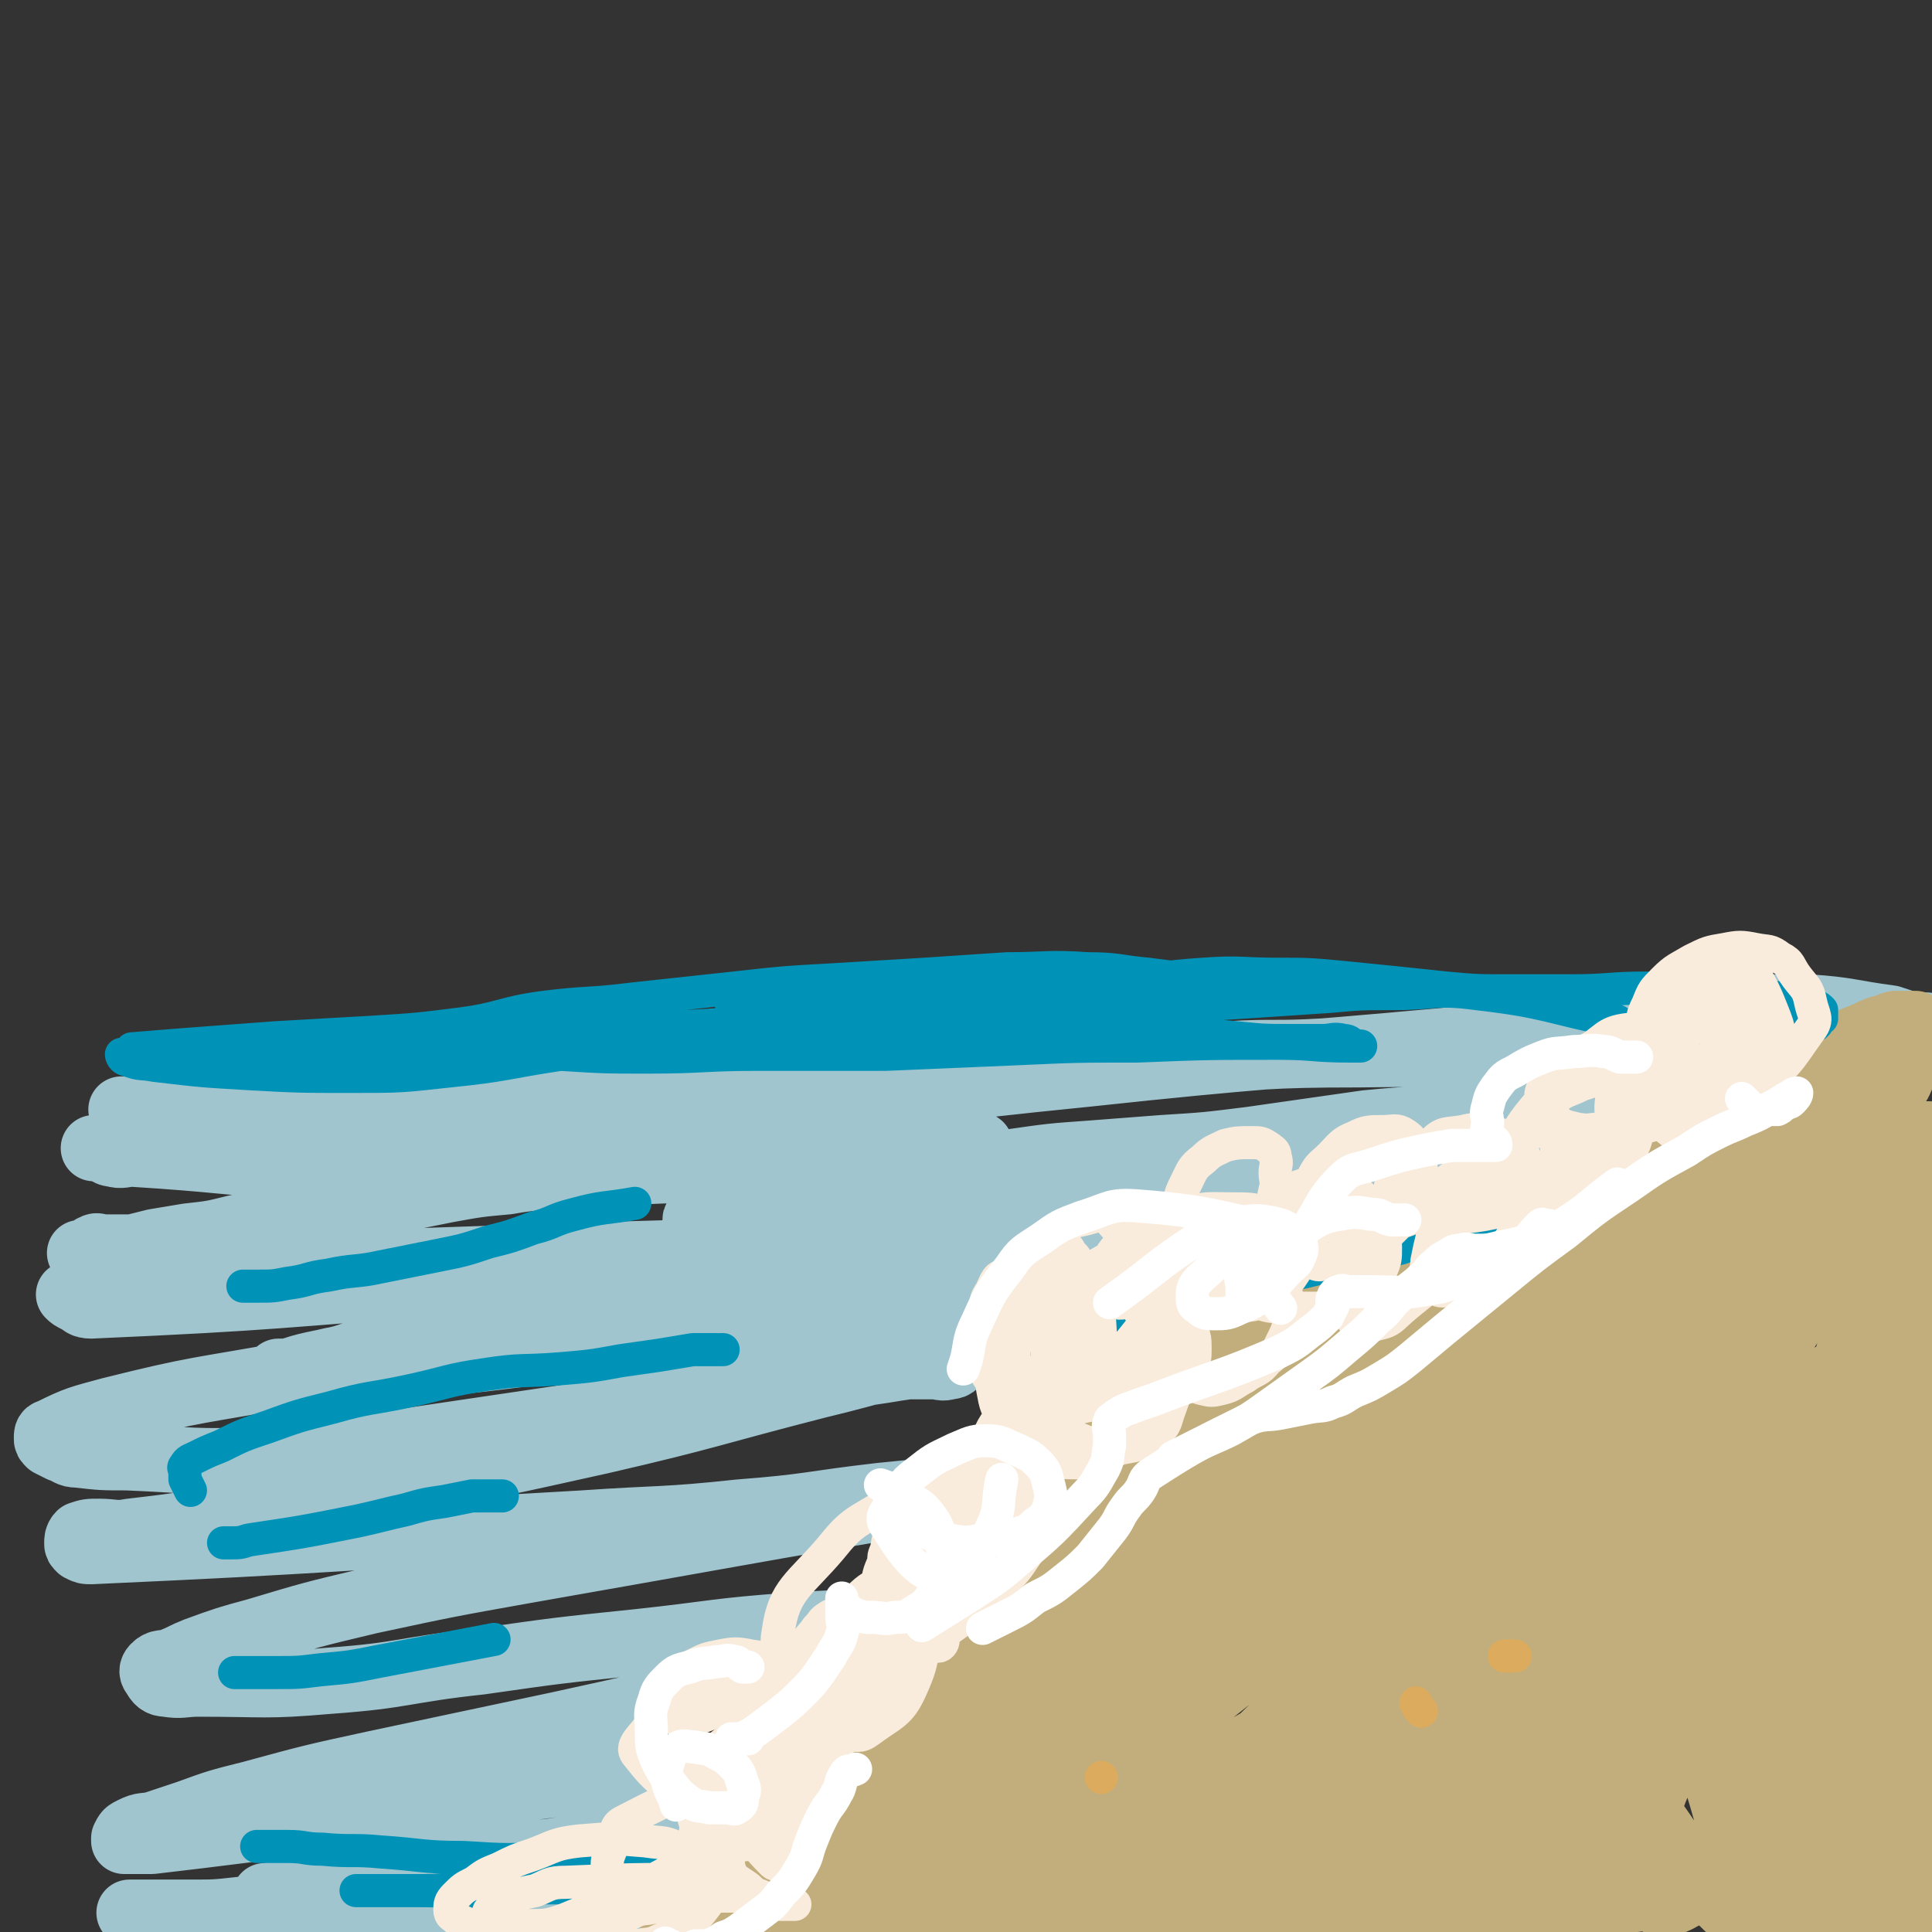 <svg viewBox='0 0 700 700' version='1.1' xmlns='http://www.w3.org/2000/svg' xmlns:xlink='http://www.w3.org/1999/xlink'><rect x="0" y="0" width="700" height="700" fill="#333333" stroke="none"/><g fill='none' stroke='rgb(160,197,207)' stroke-width='24' stroke-linecap='round' stroke-linejoin='round'><path d='M29,454c0,0 0,0 0,0 1,0 1,0 1,0 1,0 1,0 2,0 1,-1 1,-2 2,-2 1,-1 2,0 3,0 3,0 3,0 5,0 3,0 3,0 6,0 4,-1 4,-1 8,-2 6,-1 6,-1 12,-2 9,-1 9,-1 17,-3 10,-2 9,-2 19,-4 10,-2 10,-1 20,-3 9,-1 9,-1 18,-3 10,-2 10,-2 20,-4 11,-2 11,-2 22,-3 11,-2 12,-1 23,-3 14,-2 14,-3 28,-5 14,-2 14,-2 29,-3 11,-1 11,-1 22,-2 12,-1 12,-1 24,-1 7,0 8,0 15,0 7,0 6,1 13,1 4,0 5,0 9,0 3,0 3,0 5,0 2,0 2,0 3,0 0,0 0,0 0,0 -3,0 -3,0 -6,0 -20,2 -19,3 -39,5 -22,2 -22,2 -44,3 -24,1 -24,1 -49,2 -22,0 -22,0 -45,0 -16,0 -17,1 -33,0 -14,0 -14,-1 -27,-2 -32,-2 -32,-3 -64,-5 -3,0 -4,1 -7,0 -2,0 -2,-1 -4,-2 -1,0 -3,0 -3,0 1,0 3,0 5,0 5,0 5,0 10,0 15,-1 14,-1 29,-2 12,-1 12,0 24,-1 13,-1 13,-2 26,-3 16,-1 16,-1 32,-2 16,-1 16,-1 31,-3 18,-2 18,-2 36,-5 18,-3 18,-3 36,-6 13,-2 13,-2 26,-3 13,-1 13,-1 27,-2 35,-1 35,-1 71,-2 5,0 5,0 10,0 4,0 4,0 7,0 2,0 5,0 4,0 -3,0 -6,0 -12,0 -34,0 -34,0 -68,-1 -30,-1 -30,-3 -59,-2 -69,1 -69,2 -137,6 -16,1 -16,3 -32,5 -11,2 -11,1 -22,3 -6,1 -6,1 -12,2 -5,1 -5,1 -10,2 -3,0 -3,0 -6,0 -2,0 -2,0 -4,0 -1,0 -2,0 -2,0 0,0 1,1 2,1 5,1 5,2 10,2 17,1 17,1 34,1 21,1 21,2 42,1 24,-1 24,-2 48,-4 28,-2 28,-2 56,-4 28,-2 28,-3 56,-5 29,-2 30,-2 59,-4 26,-2 25,-3 51,-5 21,-2 21,-2 43,-3 17,-1 17,0 34,-1 16,-1 16,-1 32,-2 14,-1 15,0 29,-1 12,0 11,-1 23,-1 14,0 14,-1 28,0 12,0 11,1 23,2 9,1 9,1 18,1 5,0 5,-1 10,0 3,0 3,1 6,2 2,0 6,0 4,0 -76,0 -80,-1 -160,0 -34,0 -34,1 -67,3 -28,2 -28,3 -56,6 -27,3 -27,2 -54,5 -20,2 -20,2 -40,5 -19,3 -18,4 -37,7 -13,2 -13,2 -27,4 -11,1 -11,1 -22,2 -6,1 -6,1 -12,2 -3,0 -3,0 -7,0 -2,0 -2,0 -5,0 0,0 0,0 0,0 2,0 2,0 4,0 7,-1 7,-1 14,-2 20,-3 20,-3 41,-5 25,-3 26,-3 51,-6 60,-7 59,-8 119,-14 65,-7 66,-6 131,-12 31,-3 31,-4 62,-7 11,-1 11,-1 22,-2 9,-1 9,-1 18,-2 7,-1 7,-1 15,-1 6,0 7,-1 13,0 15,1 15,2 30,4 3,1 3,1 6,2 2,1 2,1 5,1 1,0 2,-1 3,0 1,0 1,1 2,2 0,0 0,0 0,0 -6,1 -6,0 -12,1 -28,5 -27,6 -55,11 -27,5 -27,5 -54,10 -22,4 -22,4 -44,7 -20,3 -21,2 -41,4 -21,3 -21,3 -42,6 -16,2 -16,2 -32,3 -13,1 -13,1 -26,2 -14,1 -14,1 -28,3 -12,1 -12,1 -24,3 -8,1 -8,1 -16,3 -6,1 -6,2 -12,3 -4,1 -4,1 -8,2 -2,0 -3,-1 -4,0 -1,1 -1,3 0,3 5,2 6,2 12,2 24,1 24,2 48,1 28,-2 28,-4 56,-7 29,-3 29,-3 58,-6 24,-3 24,-3 49,-5 19,-2 19,-1 39,-2 16,0 16,0 32,0 23,0 22,-1 45,-1 1,0 2,0 3,0 1,0 1,0 1,0 0,0 0,0 0,0 -21,1 -21,0 -42,2 -41,4 -40,5 -81,9 -33,3 -33,3 -67,4 -92,3 -93,2 -185,5 -5,0 -5,0 -10,1 -3,1 -3,1 -6,2 -2,1 -3,1 -3,2 0,2 0,3 2,4 4,3 5,2 10,4 17,6 17,8 34,11 25,4 25,4 50,4 29,1 30,0 59,-2 31,-2 31,-2 61,-5 25,-3 25,-4 50,-7 20,-2 20,-2 41,-4 18,-1 18,-1 36,-2 11,-1 11,-1 23,-1 5,0 5,0 10,0 0,0 0,0 0,0 -33,7 -33,7 -67,14 -41,8 -41,9 -82,15 -40,6 -40,6 -80,8 -35,2 -35,0 -70,1 -33,0 -33,1 -66,1 -27,0 -28,-1 -55,0 -19,0 -19,1 -38,2 -12,1 -12,0 -23,2 -8,1 -8,1 -15,3 -6,1 -6,2 -12,3 -4,1 -5,1 -9,2 -4,1 -3,1 -7,2 -1,0 -4,0 -3,0 2,0 5,0 9,0 17,-1 17,-1 34,-2 25,-2 25,-2 49,-5 24,-3 24,-3 47,-6 28,-4 28,-4 56,-8 29,-4 29,-5 58,-8 20,-2 21,-1 41,-3 10,-1 10,-1 20,-2 5,-1 5,-1 10,-2 3,0 5,0 5,-1 0,-1 -2,-3 -4,-3 -20,-3 -20,-4 -41,-4 -117,0 -117,0 -234,4 -30,1 -29,4 -59,7 -20,2 -20,2 -41,4 -4,0 -5,0 -9,0 -4,0 -4,1 -8,1 -3,0 -3,0 -6,0 -1,0 -1,0 -2,0 0,0 -1,0 -1,0 1,1 1,1 3,2 2,1 2,2 5,2 68,-3 68,-4 136,-9 21,-1 21,-1 41,-3 19,-2 19,-2 38,-4 15,-2 15,-2 31,-3 13,-1 13,-1 27,-2 7,0 7,0 14,0 5,0 5,0 10,0 3,0 3,0 6,0 2,0 4,0 3,0 -2,0 -4,-1 -8,0 -39,8 -39,10 -78,18 -37,8 -38,7 -75,14 -37,7 -37,7 -73,14 -33,6 -33,5 -65,13 -11,3 -12,3 -22,8 -1,0 -1,1 -1,2 0,1 0,1 1,2 2,1 2,1 4,2 3,1 3,2 6,2 9,1 9,1 18,1 24,1 24,2 48,1 28,-2 28,-3 55,-7 27,-4 27,-4 54,-8 24,-4 24,-3 48,-7 18,-3 17,-3 35,-6 15,-2 15,-2 30,-4 7,-1 6,-1 13,-2 4,0 5,0 9,0 3,0 3,1 6,0 2,0 2,-1 3,-2 1,-1 1,-3 0,-3 -24,4 -26,6 -51,12 -39,10 -39,11 -78,20 -36,8 -36,8 -72,15 -32,7 -32,7 -65,13 -17,3 -17,3 -34,5 -5,1 -6,0 -11,0 -4,0 -4,0 -7,1 -1,1 -1,2 -1,3 0,1 0,1 1,2 2,1 2,1 4,1 89,-4 89,-5 178,-10 29,-2 29,-1 57,-4 26,-2 25,-3 51,-6 20,-2 20,-2 41,-4 18,-2 18,-2 37,-3 8,-1 8,-1 17,-1 5,0 5,0 10,0 3,0 3,1 6,0 2,0 4,-2 3,-2 -4,-1 -7,-2 -14,-1 -115,17 -115,18 -229,38 -28,5 -28,5 -56,11 -21,5 -21,5 -41,11 -11,3 -11,3 -22,7 -5,2 -4,2 -9,4 -3,1 -4,0 -6,2 -1,1 -1,2 0,3 1,2 2,3 4,3 6,1 6,0 12,0 24,0 24,1 47,-1 28,-2 27,-4 55,-7 28,-4 28,-4 57,-7 28,-3 28,-4 56,-6 16,-1 16,-1 32,-1 14,0 21,0 28,1 2,1 -4,2 -9,3 -36,9 -36,9 -73,18 -31,8 -31,8 -63,15 -33,7 -33,7 -66,14 -23,5 -23,5 -45,11 -12,3 -12,3 -23,7 -6,2 -6,2 -12,4 -4,1 -4,0 -8,2 -2,1 -2,1 -3,3 0,0 0,1 0,1 0,0 1,0 1,0 5,0 5,0 9,0 17,-2 17,-2 33,-4 25,-3 25,-3 50,-7 26,-4 25,-5 51,-8 22,-3 22,-3 44,-4 19,-1 20,0 39,-1 14,0 14,-1 27,-1 8,0 8,1 16,1 5,0 5,0 10,0 3,0 3,0 5,0 2,0 3,0 3,0 0,0 -2,0 -3,0 -22,4 -22,4 -43,9 -31,7 -30,8 -61,14 -29,6 -30,5 -59,10 -20,3 -20,4 -40,7 -15,2 -16,2 -31,4 0,0 1,0 1,0 13,-2 12,-3 25,-5 23,-4 23,-4 46,-7 20,-3 20,-3 41,-5 25,-3 25,-3 51,-6 17,-2 18,-2 35,-4 9,-1 9,-2 18,-3 4,0 4,0 8,0 3,0 3,0 5,0 1,0 3,0 2,0 -3,0 -5,-1 -9,0 -27,3 -27,4 -53,8 -24,4 -24,4 -48,8 -24,4 -24,4 -48,7 -15,2 -16,2 -31,4 -6,1 -6,1 -12,2 -8,1 -10,1 -15,3 -1,1 1,2 2,3 3,2 3,1 7,2 12,2 12,3 24,3 21,1 22,1 43,-1 20,-2 20,-3 40,-7 14,-3 14,-3 28,-6 6,-1 12,-2 11,-3 -1,-1 -8,-2 -16,-2 -33,1 -34,2 -67,5 -30,3 -29,3 -59,6 -19,2 -19,2 -38,3 -9,1 -9,1 -18,1 -5,0 -5,0 -11,0 -3,0 -3,0 -7,0 -2,0 -5,0 -4,0 1,0 4,0 7,0 6,0 6,0 12,0 14,0 14,0 27,-1 13,0 13,0 26,-1 15,-1 15,-1 29,-2 12,-1 12,-1 24,-2 12,-1 13,0 25,-1 '/></g>
<g fill='none' stroke='rgb(194,174,124)' stroke-width='24' stroke-linecap='round' stroke-linejoin='round'><path d='M334,685c0,0 0,0 0,0 0,0 0,0 0,0 0,0 0,0 0,0 0,-2 0,-2 0,-4 2,-16 2,-16 5,-32 2,-8 1,-8 4,-16 2,-6 2,-6 6,-12 5,-7 5,-8 11,-14 14,-13 14,-14 30,-25 12,-8 12,-7 25,-14 3,-2 4,-1 7,-3 2,-1 3,-2 3,-2 -1,0 -3,1 -5,3 -10,7 -10,7 -19,15 -17,14 -17,14 -33,29 -11,10 -11,10 -21,21 -9,10 -9,10 -18,20 -5,6 -6,5 -11,11 -4,5 -3,5 -7,10 -2,3 -3,3 -5,6 -1,1 -1,1 -2,3 0,1 0,2 0,2 0,0 0,-2 0,-3 1,-4 2,-3 3,-7 2,-6 1,-6 4,-12 4,-9 4,-9 9,-18 4,-8 5,-7 10,-15 4,-6 3,-7 8,-12 25,-26 25,-26 52,-50 7,-6 9,-5 17,-10 6,-3 5,-4 11,-7 4,-2 4,-2 9,-4 3,-1 4,-1 7,-2 3,-1 2,-1 5,-2 2,0 2,0 4,0 2,0 3,0 3,0 0,0 -2,-1 -3,0 -4,1 -4,2 -8,4 -5,2 -5,2 -11,3 -5,2 -6,1 -11,3 -3,1 -3,1 -6,2 -2,0 -2,0 -4,0 -1,0 -2,1 -2,0 -1,-1 -1,-2 0,-3 3,-3 3,-3 7,-5 5,-4 5,-4 10,-7 12,-7 12,-6 24,-13 11,-6 11,-6 22,-12 9,-5 9,-5 19,-10 7,-4 7,-4 15,-7 6,-3 6,-3 13,-6 8,-3 8,-4 16,-6 29,-9 29,-8 58,-16 5,-1 5,-1 11,-2 4,0 4,1 8,0 6,-1 6,-1 11,-3 0,0 0,0 0,0 -1,0 -2,0 -3,0 -6,1 -6,0 -11,2 -16,4 -16,4 -32,10 -16,6 -16,6 -31,13 -12,5 -12,5 -23,10 -8,3 -8,3 -16,7 -6,3 -5,3 -11,6 -4,2 -4,2 -8,4 -1,1 -3,2 -3,1 0,-1 2,-2 4,-4 4,-4 4,-4 9,-7 6,-5 6,-5 13,-10 13,-10 13,-11 27,-20 15,-10 15,-9 30,-18 12,-7 11,-8 23,-14 11,-6 12,-5 23,-11 9,-4 8,-5 17,-9 6,-3 6,-3 13,-6 18,-8 18,-7 36,-15 2,-1 2,-1 4,-2 1,-1 1,-1 3,-1 1,0 1,0 2,0 1,0 1,0 1,0 1,-1 0,-1 1,-2 0,0 1,0 1,0 0,0 0,0 -1,0 0,0 0,0 -1,0 -1,0 -1,0 -3,0 -3,0 -4,-1 -7,0 -17,3 -17,3 -33,8 -25,8 -25,8 -49,18 -19,8 -19,9 -37,19 -15,9 -16,8 -30,19 -10,7 -9,9 -18,17 -11,9 -12,8 -22,18 -7,7 -6,7 -12,15 -4,5 -4,5 -8,11 -2,3 -2,3 -3,6 0,1 -1,2 0,2 3,-1 4,-2 8,-5 12,-8 11,-8 23,-16 19,-12 19,-12 39,-24 20,-12 19,-13 40,-23 15,-8 16,-6 32,-13 23,-9 23,-10 46,-19 1,-1 2,0 3,0 1,0 2,0 2,0 1,1 1,1 0,2 -1,1 -2,1 -3,2 -8,5 -8,5 -15,11 -104,77 -104,76 -207,155 -22,17 -21,19 -43,37 -16,14 -16,13 -32,27 -9,7 -8,8 -17,15 -4,4 -5,3 -9,7 -2,2 -2,2 -4,4 -1,1 -2,2 -2,2 1,0 2,-1 4,-2 7,-5 6,-5 13,-10 22,-17 22,-16 44,-33 24,-19 23,-20 48,-38 24,-18 25,-18 50,-35 18,-12 18,-12 36,-24 14,-9 14,-9 29,-18 11,-7 12,-6 23,-13 5,-3 5,-3 9,-7 3,-2 3,-2 5,-5 1,-2 1,-2 2,-4 0,0 0,0 0,0 -93,53 -98,47 -187,106 -34,22 -30,28 -59,56 -5,5 -5,5 -9,10 -2,3 -2,3 -4,7 -1,2 -2,3 -2,4 0,1 1,0 2,0 4,-2 4,-1 8,-4 15,-11 15,-11 29,-24 19,-17 19,-18 38,-36 20,-19 20,-19 39,-39 18,-18 18,-18 36,-36 13,-13 13,-14 27,-26 11,-10 12,-9 23,-18 5,-4 5,-5 10,-9 3,-3 3,-3 7,-6 2,-2 2,-2 5,-3 1,0 2,0 2,0 0,0 -1,0 -2,0 -4,2 -3,2 -7,4 -4,3 -5,2 -9,5 -3,1 -2,2 -5,3 -1,1 -1,0 -3,0 -1,0 -1,0 -2,0 -1,0 -1,0 -2,1 -1,2 0,3 -2,4 -8,5 -9,4 -18,8 -15,7 -16,6 -31,13 -13,6 -13,6 -25,13 -11,6 -11,6 -22,12 -7,4 -8,4 -15,8 -6,3 -6,3 -12,7 -4,3 -4,4 -8,7 -3,3 -4,2 -7,6 -2,3 -1,3 -2,7 0,3 0,3 0,6 1,3 1,3 2,6 1,3 2,2 3,5 1,2 1,2 1,4 0,1 0,2 0,3 0,1 1,2 0,2 -1,1 -2,0 -4,0 -4,-1 -4,-2 -8,-3 -6,-1 -6,-1 -12,-2 -6,-1 -5,-1 -11,-2 -5,0 -6,-1 -11,0 -5,0 -5,0 -9,2 -4,2 -6,1 -7,5 -10,26 -9,27 -15,54 -1,5 -1,6 0,11 1,5 2,5 3,10 1,3 1,4 2,7 1,2 1,2 2,4 1,1 1,2 3,2 2,1 2,1 4,0 4,-2 4,-2 8,-5 8,-6 8,-6 15,-12 10,-8 10,-9 20,-17 5,-5 6,-4 11,-9 4,-3 4,-3 7,-7 2,-2 2,-2 4,-5 1,-2 1,-3 2,-5 1,-2 1,-1 2,-3 0,-1 1,-1 0,-2 -1,-2 -2,-2 -4,-3 -5,-2 -5,-3 -11,-3 -12,-1 -12,-1 -24,0 -10,1 -10,1 -20,4 -11,3 -11,3 -22,8 -8,3 -8,3 -15,8 -6,4 -6,5 -12,10 -8,6 -8,6 -15,13 -5,5 -5,5 -10,11 -4,5 -4,5 -7,10 -3,4 -5,4 -5,8 1,6 1,11 7,13 10,3 13,-1 25,-4 10,-3 10,-5 20,-9 13,-6 14,-5 27,-12 9,-4 9,-5 17,-10 5,-3 5,-3 10,-7 4,-3 5,-3 8,-6 2,-2 2,-2 3,-5 1,-1 1,-1 1,-3 0,-1 0,-1 0,-2 -1,-2 -1,-2 -3,-3 -3,-2 -3,-2 -7,-2 -11,-1 -11,-2 -22,-1 -13,1 -13,1 -26,4 -9,2 -9,3 -17,7 -10,5 -11,5 -20,12 -6,4 -6,5 -11,10 -4,5 -4,5 -7,10 -3,6 -3,6 -4,13 -1,6 -1,6 0,12 1,5 1,5 3,10 2,4 2,5 5,7 4,2 5,2 9,2 6,0 6,0 11,-3 9,-4 8,-5 16,-11 14,-11 15,-11 28,-23 8,-7 8,-7 14,-15 9,-13 10,-14 16,-27 1,-2 0,-3 -2,-3 -5,-1 -6,-1 -11,0 -10,2 -10,1 -19,5 -13,5 -12,6 -24,13 -7,4 -7,5 -14,10 -5,4 -4,4 -9,8 -3,3 -3,2 -6,5 -1,1 -1,1 -2,3 0,1 -1,2 0,2 1,1 2,1 4,0 5,-2 5,-3 10,-6 15,-10 14,-11 29,-20 18,-11 18,-10 36,-20 12,-7 12,-7 25,-13 4,-2 4,-2 8,-4 3,-2 3,-2 5,-4 1,-1 1,-1 2,-2 0,0 0,0 0,0 -1,0 -1,0 -2,0 -6,1 -6,1 -12,3 -20,7 -21,7 -40,16 -14,7 -14,8 -27,17 -8,6 -8,7 -16,13 -5,4 -5,4 -10,8 -3,2 -3,2 -5,5 -1,1 0,1 0,2 0,0 0,0 0,0 41,-34 40,-35 81,-68 18,-15 19,-14 38,-28 12,-9 12,-9 23,-18 8,-7 8,-7 16,-14 9,-7 9,-7 18,-14 6,-4 5,-5 11,-9 5,-4 5,-3 10,-7 4,-3 4,-3 8,-6 3,-2 3,-1 6,-3 1,-1 1,-1 2,-2 0,0 1,0 1,0 0,0 0,0 0,0 -1,0 -1,0 -2,0 -3,1 -3,1 -5,3 -30,21 -30,21 -59,43 -22,17 -22,17 -44,34 -5,4 -6,4 -11,8 -4,3 -4,3 -8,6 -3,2 -3,1 -6,3 -1,1 -2,2 -2,2 -1,-1 -1,-2 0,-4 2,-4 3,-4 6,-8 8,-9 8,-9 16,-17 12,-11 11,-13 25,-22 49,-30 50,-29 102,-56 6,-3 7,-2 14,-4 7,-2 6,-3 13,-5 5,-2 5,-1 11,-2 3,0 4,0 7,0 2,0 2,0 4,0 1,0 2,0 2,0 1,1 0,1 0,2 0,2 1,2 0,3 -2,4 -3,4 -6,7 -9,9 -9,9 -19,17 -20,18 -20,18 -40,35 -19,17 -19,17 -39,33 -19,15 -18,16 -38,30 -16,12 -17,11 -34,22 -15,9 -15,9 -30,18 -7,4 -7,4 -14,8 -5,3 -5,3 -10,6 -3,2 -3,2 -6,4 -1,1 -1,1 -2,2 0,0 -1,0 -1,0 0,0 1,0 1,0 6,0 6,0 12,0 18,-1 18,-1 36,-2 23,-1 23,-1 45,-3 21,-2 21,-2 42,-4 19,-2 19,-2 39,-3 35,-2 35,-2 71,-3 5,0 7,0 10,0 1,0 -1,0 -2,0 -5,0 -6,-1 -11,0 -25,3 -24,4 -49,7 -25,4 -25,4 -51,7 -28,3 -29,2 -57,4 -23,2 -23,3 -46,5 -19,2 -19,1 -39,2 -10,0 -10,0 -21,0 -5,0 -5,0 -10,0 -2,0 -3,1 -5,0 -1,0 -1,-1 0,-2 1,-1 1,-1 3,-2 6,-2 6,-2 12,-3 27,-7 27,-6 54,-13 26,-6 25,-7 51,-13 24,-6 24,-7 48,-12 20,-5 20,-4 40,-8 20,-4 20,-4 39,-9 13,-4 13,-5 26,-9 8,-3 9,-2 17,-5 5,-2 5,-2 9,-4 5,-2 12,-5 9,-5 -7,-1 -14,-1 -28,2 -32,7 -32,8 -64,19 -24,8 -24,9 -47,19 -20,8 -19,8 -39,16 -11,5 -11,4 -22,9 -6,2 -5,3 -11,5 -4,1 -4,1 -8,2 -2,0 -2,0 -4,0 -1,0 -2,1 -2,0 -1,-1 -1,-2 0,-3 2,-5 3,-5 6,-10 7,-10 7,-10 15,-19 13,-16 13,-16 27,-32 13,-15 12,-15 26,-29 12,-12 13,-11 26,-22 10,-8 9,-9 19,-17 11,-9 11,-9 22,-17 9,-6 9,-6 18,-12 8,-5 8,-5 16,-11 6,-4 6,-4 12,-9 5,-4 5,-4 10,-8 3,-3 3,-3 6,-6 2,-2 3,-1 4,-3 1,-1 0,-1 0,-3 0,-1 1,-2 0,-2 -1,-1 -2,1 -3,0 -3,-1 -2,-3 -5,-3 -40,-5 -41,-5 -81,-7 -8,0 -8,0 -15,2 -6,1 -7,0 -12,4 -26,25 -30,38 -50,55 -4,3 -5,-12 2,-15 59,-27 65,-22 130,-45 0,0 0,0 0,0 -1,0 -1,0 -2,0 -5,1 -5,1 -10,2 -14,3 -14,1 -28,5 -12,3 -12,4 -24,9 -13,6 -14,6 -26,14 -8,5 -8,6 -15,13 -14,16 -17,15 -27,33 -5,10 -3,11 -4,23 -1,5 -1,5 0,10 0,4 1,4 2,8 1,3 0,4 1,7 1,2 1,2 2,4 0,1 0,2 0,3 0,1 0,2 0,2 0,0 0,-1 0,-2 -1,-4 -1,-3 -2,-7 -2,-6 -2,-6 -3,-13 -1,-8 -1,-8 -2,-17 -1,-9 -1,-9 -2,-18 0,-4 0,-5 0,-9 1,-5 0,-5 2,-9 2,-5 3,-5 7,-8 5,-5 6,-4 12,-8 13,-7 13,-7 26,-14 17,-9 17,-8 34,-17 '/><path d='M572,523c0,0 0,0 0,0 -36,-3 -36,-5 -73,-7 -16,-1 -17,-4 -33,1 -34,10 -42,7 -67,29 -13,12 -6,19 -9,38 -1,6 -1,6 0,12 0,5 1,4 2,9 1,3 1,3 1,6 0,2 0,2 0,4 0,0 0,0 0,0 0,-2 0,-2 0,-5 0,-7 -1,-8 0,-15 1,-13 1,-13 4,-26 3,-12 3,-12 8,-23 4,-8 4,-8 10,-14 8,-9 8,-9 17,-16 11,-9 11,-8 23,-16 9,-6 9,-6 19,-12 9,-5 9,-5 18,-10 5,-3 5,-2 10,-5 3,-2 3,-3 6,-4 2,-1 4,1 4,0 0,-1 -1,-3 -3,-3 -37,2 -39,1 -76,8 -14,3 -14,4 -26,11 -9,4 -9,5 -16,11 -6,5 -6,5 -10,11 -5,7 -5,8 -8,16 -3,8 -2,8 -3,17 0,6 0,6 1,12 1,6 2,6 4,12 2,5 3,4 5,9 2,3 1,4 3,7 1,2 1,2 2,4 0,1 0,3 0,3 0,-1 0,-2 0,-5 0,-5 1,-5 0,-10 -1,-8 -2,-7 -3,-15 -1,-6 -3,-7 0,-12 20,-27 21,-29 47,-51 9,-8 11,-5 23,-10 7,-3 7,-3 14,-5 4,-2 4,-2 9,-3 3,-1 3,0 6,0 2,0 2,0 3,0 0,0 0,0 0,0 -35,11 -36,9 -70,22 -11,4 -12,4 -19,13 -15,20 -16,22 -24,44 -2,6 1,6 3,12 2,5 3,5 6,10 3,4 3,4 6,7 2,3 2,3 5,5 2,1 2,1 4,0 3,-1 3,-1 5,-3 3,-3 2,-4 4,-8 2,-5 2,-5 4,-11 2,-6 2,-7 4,-13 2,-5 2,-4 4,-9 2,-3 1,-4 3,-7 2,-3 2,-3 5,-5 7,-3 7,-3 15,-5 15,-4 15,-4 30,-6 13,-2 13,-1 26,-3 8,-1 7,-1 15,-2 5,0 6,0 11,0 4,0 4,0 7,0 2,0 2,0 4,0 2,0 2,0 3,0 0,0 0,0 0,0 0,-1 0,-1 0,-2 -1,-3 -1,-3 -2,-5 -7,-14 -9,-13 -15,-27 -3,-8 -3,-9 -3,-17 0,-4 0,-4 2,-7 3,-4 4,-4 8,-7 7,-5 7,-5 14,-9 14,-7 14,-6 28,-12 11,-5 11,-5 22,-9 8,-3 8,-3 16,-5 6,-2 7,-2 13,-4 6,-2 6,-2 12,-4 6,-2 6,-2 12,-3 4,-1 4,-1 9,-2 3,0 3,0 6,0 3,0 3,0 5,0 2,0 2,0 4,0 1,0 1,0 2,0 1,0 1,0 2,0 2,0 2,0 3,0 0,0 0,0 -1,0 -1,0 -1,0 -3,0 -5,0 -5,-1 -10,0 -22,4 -23,1 -43,9 -27,10 -27,10 -51,26 -11,7 -11,9 -19,20 -4,6 -4,8 -6,13 0,1 1,-1 2,-2 4,-4 4,-4 8,-7 9,-7 9,-6 18,-13 24,-17 23,-18 47,-35 8,-6 8,-5 16,-11 8,-5 7,-6 15,-11 5,-4 5,-4 11,-8 4,-3 4,-3 9,-6 5,-2 5,-2 10,-4 4,-2 4,-2 8,-3 2,-1 2,-1 4,-1 1,0 2,0 3,0 1,0 1,0 2,0 1,0 1,0 1,0 0,1 0,1 0,2 0,1 -1,1 -1,2 0,1 2,0 2,1 0,2 -1,2 -2,4 -1,3 -1,3 -2,6 -3,5 -2,6 -6,10 -13,16 -14,15 -28,30 -17,19 -17,19 -34,38 -19,20 -19,20 -38,40 -31,32 -31,32 -62,63 -35,34 -36,34 -71,68 -10,10 -10,11 -20,21 -3,3 -3,3 -6,6 -1,2 -2,1 -3,3 -1,1 -1,3 0,3 1,0 2,-1 3,-2 6,-4 6,-4 11,-8 17,-15 18,-15 34,-31 21,-20 20,-21 40,-41 52,-51 53,-51 104,-102 5,-5 5,-5 9,-11 3,-4 2,-4 5,-8 1,-2 2,-2 3,-4 1,-1 1,-2 0,-3 0,-1 -1,-1 -2,0 -3,2 -2,3 -5,5 -20,15 -21,14 -41,29 -25,19 -25,18 -49,38 -26,21 -25,22 -50,44 -23,20 -23,21 -47,40 -17,14 -17,13 -34,26 -12,9 -12,9 -24,17 -10,7 -10,7 -20,14 -14,10 -16,10 -28,19 -1,1 1,0 2,0 4,0 4,1 7,0 11,-3 11,-3 21,-8 20,-10 20,-11 40,-22 19,-10 19,-10 38,-20 21,-12 21,-12 42,-24 18,-10 18,-10 37,-20 13,-7 13,-8 26,-14 7,-3 7,-2 14,-5 5,-2 4,-2 9,-4 2,-1 2,-1 5,-2 1,0 3,0 3,0 -1,0 -3,-1 -5,0 -21,9 -21,9 -41,20 -27,14 -27,15 -53,30 -24,13 -24,13 -47,27 -16,10 -16,11 -32,22 -9,6 -9,6 -18,12 -4,3 -4,3 -8,6 -2,2 -2,1 -4,3 0,0 0,1 0,1 3,0 4,0 7,0 17,1 17,2 34,2 23,0 24,0 47,-1 20,-1 20,-2 40,-3 58,-3 58,-3 116,-5 4,0 5,0 9,0 3,0 3,0 6,0 2,0 2,0 4,0 1,0 1,0 2,0 0,0 0,0 0,0 -1,0 -1,0 -3,0 -5,0 -5,0 -10,0 -24,2 -23,3 -47,5 -61,4 -61,4 -123,7 -12,1 -13,1 -25,0 -3,0 -3,-1 -5,-2 -2,-1 -1,-1 -3,-2 0,0 0,0 0,0 6,-1 6,-1 12,-2 20,-3 21,-3 41,-6 20,-3 20,-3 40,-6 19,-2 19,-2 39,-4 18,-2 18,-2 36,-3 15,-1 15,0 30,0 7,0 7,0 14,0 6,0 6,0 12,0 6,0 6,-1 12,0 10,1 10,2 20,3 1,0 2,1 3,0 2,-2 2,-2 2,-5 2,-11 1,-11 2,-22 1,-16 1,-16 1,-32 0,-15 -1,-16 0,-31 1,-13 3,-13 4,-26 2,-13 2,-13 2,-27 1,-16 0,-16 0,-33 0,-13 0,-13 0,-27 0,-8 0,-9 0,-17 0,-8 0,-8 -1,-15 0,-6 0,-6 -1,-11 0,-4 -1,-4 -1,-8 0,-2 1,-2 0,-4 0,-1 -2,-1 -2,-2 0,0 1,0 1,0 1,1 1,1 1,2 1,4 2,4 2,9 1,18 1,18 1,36 -1,22 -1,22 -3,44 -2,25 -3,24 -5,49 -2,21 -3,21 -4,43 -1,15 0,15 0,30 0,13 -1,13 0,25 0,10 1,10 2,19 1,5 1,4 2,9 1,7 2,8 2,15 0,0 -1,0 -1,0 0,0 1,0 1,0 2,-11 2,-11 3,-22 2,-25 2,-25 3,-51 0,-24 -1,-24 -1,-48 0,-16 0,-16 0,-32 0,-13 -1,-13 -1,-25 0,-10 1,-10 1,-20 1,-13 -1,-13 1,-26 2,-15 3,-14 6,-29 2,-11 2,-11 3,-23 0,-3 0,-3 0,-6 0,-1 1,0 1,-1 0,-1 -1,-1 -1,-2 0,0 1,0 1,0 1,0 2,0 2,0 0,1 -1,1 -1,2 1,3 2,2 3,5 2,8 2,8 2,17 1,21 0,22 0,43 0,17 -1,17 -1,34 0,19 1,19 1,38 0,20 -1,20 -1,40 -1,44 -1,44 -1,89 0,4 0,4 0,8 0,3 -1,3 0,6 0,2 2,2 2,3 0,1 -2,1 -2,0 0,-13 2,-14 2,-28 1,-24 0,-25 0,-49 -1,-25 -1,-25 -2,-50 -1,-25 0,-25 -1,-50 -1,-23 -2,-23 -3,-46 -1,-10 0,-10 -1,-20 -1,-6 -2,-6 -3,-12 -1,-4 0,-4 -1,-8 -1,-2 -1,-3 -3,-4 -1,-1 -1,0 -2,0 -1,1 -1,1 -2,2 -1,2 0,3 -1,5 -4,17 -3,17 -8,33 -7,23 -6,24 -15,46 -9,22 -11,21 -21,42 -7,15 -6,16 -14,31 -6,12 -6,12 -14,23 -9,13 -9,14 -20,26 -8,10 -8,10 -18,18 -12,10 -12,11 -25,19 -12,7 -12,7 -25,11 -24,8 -24,8 -49,14 -2,1 -2,1 -4,0 -1,0 -1,-1 -1,-2 1,-4 2,-4 4,-7 11,-18 11,-17 22,-35 14,-22 13,-23 28,-45 14,-21 14,-20 29,-40 12,-15 12,-15 25,-30 13,-14 14,-14 27,-28 10,-10 10,-10 19,-20 8,-8 8,-9 16,-17 5,-6 6,-5 11,-11 4,-4 4,-4 8,-8 4,-3 5,-5 7,-7 1,0 0,2 -1,3 -3,4 -3,4 -7,8 -20,20 -20,20 -40,40 -21,21 -22,21 -42,42 -21,22 -20,23 -41,45 -16,17 -16,17 -33,33 -13,13 -13,13 -27,26 -11,10 -11,10 -22,20 -5,4 -4,5 -9,9 -2,3 -3,2 -5,5 -1,1 -3,4 -2,3 19,-12 22,-12 42,-28 19,-16 18,-17 36,-35 21,-22 21,-22 42,-44 19,-19 19,-19 38,-38 16,-15 16,-15 31,-31 8,-9 9,-8 16,-18 6,-8 6,-8 11,-17 4,-5 4,-5 7,-11 3,-4 3,-4 5,-8 3,-4 2,-4 5,-8 2,-3 2,-2 4,-5 1,-1 0,-2 1,-3 0,0 1,0 1,0 0,0 0,0 0,0 0,2 0,2 -1,3 -1,2 -1,2 -3,4 -8,10 -7,10 -16,20 -21,24 -22,23 -44,47 -21,22 -21,22 -42,45 -22,23 -21,24 -43,47 -16,18 -17,17 -33,35 -11,12 -11,13 -22,25 -6,6 -6,6 -12,11 -4,4 -4,3 -8,7 -3,2 -2,3 -5,5 0,1 -1,1 -1,1 2,0 3,1 6,0 10,-5 11,-5 20,-12 58,-42 57,-44 115,-86 17,-13 18,-11 35,-24 11,-8 12,-8 22,-18 7,-7 7,-7 13,-15 7,-9 6,-10 13,-19 4,-5 5,-5 8,-10 2,-3 1,-3 2,-7 1,-2 1,-2 1,-4 0,0 0,-1 0,-1 -1,0 -1,0 -2,0 -1,0 0,1 -1,1 -2,2 -2,2 -4,4 -71,71 -71,70 -141,142 -11,11 -10,11 -20,23 -5,6 -5,6 -10,12 -3,3 -3,3 -5,7 -1,2 -1,2 -2,4 0,1 -1,2 0,2 1,0 2,0 4,-1 9,-7 9,-8 17,-16 18,-18 18,-18 35,-36 18,-19 18,-19 36,-38 15,-15 16,-15 31,-30 16,-17 19,-15 32,-34 10,-14 8,-17 14,-32 0,-1 -1,-1 -2,0 -1,1 -1,2 -2,3 -6,6 -6,6 -12,12 -21,21 -21,21 -41,43 -16,18 -16,18 -31,38 -11,15 -11,16 -21,32 -5,8 -6,8 -10,16 -4,7 -3,7 -6,14 0,1 -1,2 0,3 0,1 1,0 2,0 5,-2 6,-1 10,-4 32,-21 32,-21 62,-45 12,-10 12,-11 23,-22 6,-6 6,-6 11,-12 4,-6 5,-6 8,-12 4,-8 4,-8 7,-16 1,-1 0,-1 0,-3 0,0 0,0 0,0 -2,0 -3,-1 -5,0 -27,16 -29,16 -54,35 -14,11 -13,12 -24,25 -19,23 -21,22 -35,47 -5,9 -7,22 -2,21 10,-2 16,-14 31,-28 16,-15 17,-15 32,-31 17,-17 17,-17 32,-36 12,-16 12,-16 22,-33 4,-6 3,-6 6,-13 2,-4 3,-4 4,-9 1,-2 0,-2 0,-4 0,0 1,0 1,0 0,0 -1,0 -1,0 -1,2 0,2 -1,4 -10,18 -11,17 -21,35 -15,25 -15,25 -29,51 -9,17 -11,17 -18,35 -5,12 -4,12 -5,25 -1,8 -2,12 2,17 3,4 7,3 12,0 6,-3 5,-6 9,-12 12,-20 12,-19 22,-40 8,-18 7,-19 14,-38 4,-13 5,-13 8,-26 3,-10 2,-10 4,-21 1,-4 1,-4 1,-8 0,-3 1,-8 0,-6 -7,19 -7,24 -15,48 -7,21 -9,20 -15,41 -4,14 -4,14 -6,28 -2,9 -1,9 -2,19 0,5 0,5 0,10 0,4 0,4 0,7 0,2 0,2 0,3 1,2 1,2 2,3 1,1 2,1 3,0 4,-3 4,-3 7,-8 9,-17 10,-17 17,-36 7,-18 7,-19 11,-38 4,-22 3,-22 6,-44 1,-10 1,-10 2,-20 0,-4 1,-4 0,-8 0,-3 -1,-3 -2,-6 0,-1 -1,-3 -1,-2 -1,2 0,4 -1,8 -3,20 -3,20 -7,39 -4,21 -5,20 -10,41 -4,19 -5,19 -8,38 -2,11 -2,11 -2,22 0,10 1,10 2,19 1,5 1,5 2,10 1,4 1,7 3,7 3,1 5,-1 7,-5 3,-5 2,-6 2,-13 1,-12 0,-12 0,-24 0,-5 1,-6 -1,-10 -3,-6 -3,-6 -8,-10 -4,-4 -5,-4 -10,-7 -4,-3 -4,-3 -9,-5 -3,-1 -3,-1 -7,-2 -1,0 -3,-1 -3,0 -1,2 -1,4 0,7 2,6 2,6 5,11 3,6 3,6 7,11 4,5 5,5 10,9 4,3 4,3 9,6 5,3 5,3 11,5 5,1 8,5 10,1 12,-23 14,-28 19,-54 1,-6 -3,-6 -7,-11 -5,-6 -4,-7 -10,-11 -13,-10 -13,-11 -28,-18 -16,-7 -16,-6 -33,-10 -12,-3 -12,-3 -25,-4 -12,-1 -12,-1 -24,0 -5,0 -9,-2 -9,2 -2,20 -1,24 4,45 2,9 4,9 11,16 8,8 9,8 18,15 9,7 9,7 19,13 6,3 6,3 13,5 5,2 5,2 11,4 4,1 4,1 9,2 2,0 3,1 4,0 2,-1 2,-2 2,-5 -2,-10 -2,-10 -6,-20 -4,-10 -4,-11 -10,-20 -5,-8 -6,-8 -13,-15 -9,-10 -9,-11 -19,-20 -8,-8 -9,-8 -18,-15 -6,-4 -6,-3 -12,-7 -5,-3 -4,-3 -9,-6 -3,-2 -3,-2 -6,-3 -1,-1 -3,-2 -3,-1 0,3 2,5 4,10 8,17 8,17 16,34 7,14 6,14 14,27 7,12 8,12 16,24 5,6 5,6 10,12 4,5 4,5 9,9 3,3 3,3 7,6 2,2 4,5 4,3 -6,-29 -7,-34 -17,-66 -2,-6 -3,-5 -6,-10 -3,-4 -4,-4 -7,-8 -3,-3 -2,-3 -5,-6 -2,-2 -2,-1 -5,-3 '/></g>
<g fill='none' stroke='rgb(0,147,183)' stroke-width='12' stroke-linecap='round' stroke-linejoin='round'><path d='M93,669c0,0 0,0 0,0 2,0 2,0 4,0 4,0 4,0 7,0 7,0 6,1 13,1 10,1 11,0 21,1 15,1 15,2 30,2 16,1 16,1 32,0 14,0 14,-1 28,-2 11,-1 11,-1 22,-2 6,0 5,-1 11,-1 3,0 4,0 7,0 3,0 3,0 5,0 2,0 2,0 3,0 1,0 2,1 2,0 1,0 1,-2 0,-2 -15,3 -16,4 -32,8 -12,3 -12,3 -25,5 -20,3 -20,4 -40,6 -15,1 -15,0 -31,0 -4,0 -4,0 -9,0 -3,0 -3,0 -7,0 -2,0 -2,0 -4,0 0,0 -1,0 -1,0 0,0 1,0 2,0 4,0 4,0 7,0 7,0 7,0 14,0 14,0 13,-1 27,-1 12,0 13,0 25,0 6,0 6,0 12,0 5,0 5,0 9,0 3,0 3,0 6,0 3,0 3,1 5,0 2,0 2,-1 3,-2 1,-1 1,-1 2,-2 2,-2 2,-3 4,-5 2,-3 3,-2 5,-5 3,-3 3,-4 6,-7 3,-3 4,-3 7,-6 3,-3 3,-3 6,-7 4,-4 3,-5 7,-9 4,-5 4,-4 8,-9 4,-4 4,-4 8,-9 3,-3 2,-3 5,-6 2,-3 3,-2 5,-5 2,-2 2,-2 4,-4 1,-1 1,-1 3,-2 6,-2 7,-2 13,-4 0,0 0,-1 0,-1 0,0 1,0 1,0 1,0 1,0 2,0 1,-1 1,-1 1,-2 0,0 0,0 0,-1 0,-1 0,-1 0,-2 0,0 0,0 0,0 2,-1 2,-1 3,-2 3,-2 3,-2 5,-4 3,-2 3,-2 5,-5 3,-2 3,-2 5,-5 3,-2 3,-2 5,-5 2,-2 2,-2 4,-4 1,-1 1,-1 2,-3 1,-2 1,-2 2,-4 0,-2 0,-2 0,-4 0,-3 0,-3 0,-6 -1,-5 -1,-4 -2,-9 0,-4 -1,-4 0,-8 2,-10 0,-11 5,-20 5,-8 7,-7 15,-14 4,-4 4,-4 9,-7 5,-4 5,-4 10,-7 14,-9 14,-10 28,-18 4,-3 4,-2 9,-4 4,-1 5,-1 9,-2 5,-1 5,-1 9,-2 4,-1 4,-1 8,-2 4,0 4,0 8,0 4,0 4,0 7,0 4,-1 4,-1 8,-2 3,0 3,0 6,0 3,0 3,-1 6,-1 1,0 1,0 2,0 1,0 1,0 2,0 0,0 0,0 0,0 0,0 0,0 0,0 -1,0 -1,0 -2,0 -3,0 -3,0 -6,0 -6,0 -6,0 -12,0 -15,1 -15,1 -30,3 -10,1 -9,2 -19,4 -6,1 -7,1 -13,2 -5,1 -5,1 -10,2 -3,1 -3,1 -6,2 -2,0 -4,0 -4,0 0,0 3,0 5,0 5,0 5,0 10,0 9,0 9,0 17,-1 13,-2 13,-2 25,-5 27,-6 27,-6 53,-12 6,-1 5,-2 11,-3 4,-1 5,-1 9,-2 4,-1 4,-1 7,-2 4,-1 4,-1 8,-3 3,-2 3,-3 6,-5 3,-3 4,-2 7,-5 4,-3 4,-4 8,-7 4,-3 4,-3 8,-6 4,-3 5,-3 9,-6 4,-3 4,-4 8,-7 4,-3 4,-3 9,-6 5,-3 5,-3 10,-6 5,-3 4,-3 9,-6 4,-3 4,-3 9,-5 4,-2 5,-2 9,-4 4,-2 4,-2 8,-4 4,-1 4,-1 8,-2 2,-1 2,-1 4,-2 1,-1 1,-1 3,-1 1,0 1,0 2,0 1,0 2,1 2,0 1,0 0,-1 0,-2 1,0 1,0 2,0 0,0 0,0 0,-1 0,-1 0,-1 0,-2 0,0 0,0 0,0 -1,-1 -1,-1 -3,-2 -3,-1 -3,-1 -7,-2 -4,-1 -5,0 -9,-1 -7,-1 -7,-2 -14,-2 -15,-1 -15,-1 -30,-1 -14,0 -14,1 -28,1 -11,0 -11,0 -22,0 -12,0 -12,0 -23,-1 -10,-1 -9,-1 -19,-2 -10,-1 -10,-1 -20,-2 -11,-1 -11,-1 -22,-1 -13,0 -14,-1 -27,0 -16,1 -15,2 -31,3 -13,1 -14,1 -27,2 -17,1 -17,1 -33,3 -13,1 -13,1 -25,3 -8,1 -8,1 -16,2 -6,0 -6,0 -13,0 -6,0 -6,0 -12,0 -3,0 -3,0 -7,0 -2,0 -2,0 -5,0 -1,0 -2,0 -2,0 0,0 1,0 2,0 46,3 46,4 92,6 17,1 17,0 34,0 15,0 15,0 29,1 13,1 13,2 26,3 10,1 10,1 20,1 5,0 6,0 11,0 4,0 4,-1 8,0 2,0 2,1 4,2 1,0 2,0 2,0 -1,0 -2,0 -4,0 -13,0 -13,-1 -26,-1 -25,0 -26,0 -51,1 -22,0 -22,0 -44,1 -24,1 -23,1 -47,2 -23,0 -23,0 -46,0 -20,0 -20,1 -40,1 -16,0 -16,0 -32,-1 -47,-2 -47,-3 -93,-4 -11,0 -11,0 -22,1 -8,0 -7,1 -15,1 -5,0 -5,0 -10,0 -4,0 -4,0 -8,0 -2,0 -2,0 -5,0 -1,0 -3,0 -2,0 24,-2 26,-2 52,-4 17,-1 18,-1 35,-2 16,-1 16,-1 32,-3 15,-2 15,-4 30,-6 16,-2 16,-1 32,-3 19,-2 18,-2 37,-4 18,-2 18,-2 36,-3 16,-1 17,-1 33,-2 15,-1 15,-1 30,-2 14,0 15,-1 29,0 11,0 11,1 22,2 8,1 8,1 15,2 6,1 5,1 11,2 4,0 5,-1 9,0 3,0 2,1 5,2 1,0 3,0 3,0 0,0 -2,0 -3,0 -13,1 -13,2 -26,3 -23,2 -23,2 -47,3 -24,1 -25,1 -49,2 -22,1 -22,1 -43,2 -22,1 -22,2 -44,3 -19,1 -19,1 -39,2 -18,1 -18,0 -36,1 -16,0 -16,0 -31,1 -13,1 -13,1 -26,2 -9,1 -10,0 -19,1 -23,1 -23,2 -46,3 -2,0 -2,0 -5,0 0,0 -1,0 -1,0 0,1 1,2 2,2 5,2 5,1 10,2 17,2 17,2 34,3 18,1 19,1 37,1 18,0 18,0 36,-2 20,-2 20,-3 40,-6 18,-2 19,-2 37,-4 20,-2 20,-3 40,-5 20,-2 20,-1 40,-2 17,-1 17,-1 33,-2 19,-1 18,-2 37,-3 15,-1 15,0 30,-1 16,-1 16,-1 32,-2 15,-1 15,-1 30,-2 11,-1 11,-1 23,-1 15,0 15,-2 30,0 26,3 26,5 51,10 '/><path d='M69,540c0,0 0,0 0,0 0,0 0,0 0,0 -1,-2 -1,-2 -2,-4 0,-1 0,-1 0,-3 0,-1 -1,-1 0,-2 1,-2 2,-2 4,-3 4,-2 4,-2 9,-4 8,-4 8,-4 17,-7 11,-4 11,-4 23,-7 14,-4 14,-3 28,-6 14,-3 14,-4 28,-6 13,-2 13,-1 26,-2 12,-1 12,-1 23,-3 7,-1 7,-1 14,-2 6,-1 6,-1 12,-2 5,0 6,0 11,0 '/><path d='M88,466c0,0 0,0 0,0 0,0 0,0 0,0 3,0 3,0 5,0 6,0 6,0 11,-1 8,-1 7,-2 15,-3 9,-2 10,-1 19,-3 10,-2 10,-2 20,-4 10,-2 10,-2 19,-5 8,-2 8,-2 16,-5 8,-2 7,-3 15,-5 11,-3 11,-2 22,-4 '/><path d='M81,559c0,0 0,0 0,0 0,0 0,0 0,0 1,0 1,0 2,0 4,0 4,0 7,-1 20,-3 20,-3 40,-7 9,-2 8,-2 17,-4 7,-2 7,-2 14,-3 5,-1 5,-1 10,-2 2,0 3,0 5,0 2,0 2,0 4,0 1,0 1,0 2,0 '/><path d='M85,606c0,0 0,0 0,0 0,0 0,0 0,0 3,0 3,0 6,0 5,0 5,0 9,0 8,0 8,0 16,-1 11,-1 11,-1 21,-3 21,-4 21,-4 42,-8 '/></g>
<g fill='none' stroke='rgb(249,236,220)' stroke-width='12' stroke-linecap='round' stroke-linejoin='round'><path d='M258,655c0,0 0,0 0,0 3,-1 3,-1 6,-2 5,-2 5,-2 9,-5 5,-3 5,-3 10,-7 3,-2 3,-2 6,-5 2,-2 2,-3 4,-5 1,-2 2,-1 3,-3 1,-1 0,-2 0,-3 -1,-2 -1,-2 -2,-3 -3,-2 -3,-2 -7,-2 -4,0 -5,-1 -9,1 -6,2 -6,3 -11,7 -5,4 -6,4 -10,9 -4,4 -4,5 -6,10 -1,5 -1,5 0,10 1,4 1,5 4,8 2,3 2,3 5,4 3,1 3,0 6,0 4,-1 4,0 8,-2 4,-2 5,-2 8,-6 4,-4 3,-5 7,-10 4,-5 4,-5 8,-10 2,-3 2,-3 4,-7 2,-4 2,-4 3,-8 1,-2 1,-3 0,-5 -1,-2 -2,-3 -4,-4 -3,-1 -3,-1 -6,0 -4,1 -5,1 -8,4 -5,4 -4,4 -8,9 -4,5 -4,5 -7,11 -3,6 -5,6 -4,12 3,11 6,15 13,22 2,2 4,-2 6,-5 3,-4 3,-4 5,-8 2,-4 3,-4 4,-8 2,-5 2,-5 2,-10 0,-4 0,-5 -3,-8 -3,-3 -4,-3 -8,-4 -4,-1 -5,-1 -9,0 -5,2 -6,3 -10,7 -5,5 -6,5 -9,11 -5,8 -5,9 -7,18 -2,6 -2,6 -1,12 1,6 2,6 4,11 '/><path d='M277,647c0,0 0,0 0,0 -1,0 -1,0 -2,0 -1,0 -1,0 -2,0 0,0 0,0 0,0 3,0 3,1 5,0 5,-2 5,-2 9,-5 6,-3 6,-3 12,-7 7,-5 7,-5 13,-10 6,-5 6,-5 11,-11 4,-5 4,-5 7,-10 3,-6 3,-6 5,-12 2,-5 2,-5 2,-10 0,-4 0,-5 -2,-8 -2,-3 -2,-4 -5,-4 -4,-1 -5,0 -9,2 -5,3 -6,3 -10,7 -6,6 -5,6 -10,13 -4,6 -5,6 -8,13 -2,5 -2,6 -2,11 0,4 0,5 2,8 2,3 2,4 5,5 3,1 4,0 8,0 5,-1 5,1 9,-2 8,-6 11,-6 15,-15 6,-13 4,-15 4,-29 0,-3 -1,-3 -3,-5 -2,-2 -2,-3 -5,-3 -3,0 -4,1 -7,2 -5,2 -5,2 -9,5 -4,4 -3,4 -6,9 -2,4 -2,4 -4,9 -1,4 -1,4 -2,8 0,3 -1,4 0,7 1,2 1,2 3,3 4,1 4,1 8,0 5,-1 5,-2 10,-5 6,-4 6,-4 11,-9 6,-6 6,-6 11,-13 6,-9 6,-9 11,-18 3,-6 3,-6 4,-12 1,-5 1,-5 0,-10 0,-3 -1,-3 -2,-6 -1,-2 -1,-2 -3,-3 -2,-1 -3,-1 -5,0 -4,1 -5,0 -8,3 -7,6 -10,7 -11,15 -1,12 0,19 7,26 3,4 7,-1 13,-4 5,-2 5,-3 8,-7 6,-8 8,-8 10,-17 2,-13 0,-14 -2,-27 0,-2 -2,-2 -3,-4 -1,-1 -1,-2 -2,-3 -1,-1 -2,-1 -2,0 -1,1 -1,2 -1,4 0,2 0,3 0,5 0,3 0,3 0,5 0,2 0,2 0,3 0,1 -1,2 0,2 1,1 2,1 4,0 3,-1 3,-1 6,-3 4,-2 4,-2 8,-5 3,-2 4,-2 6,-5 3,-3 2,-3 4,-7 1,-3 1,-3 2,-7 0,-3 1,-4 0,-7 0,-3 -1,-3 -2,-5 -1,-2 -1,-1 -2,-3 0,-1 0,-1 0,-2 0,0 -1,0 -1,0 0,0 0,1 0,1 0,0 0,0 0,0 0,0 0,0 0,0 1,0 1,0 1,0 2,-1 3,0 4,-2 5,-11 5,-12 8,-24 1,-4 1,-4 0,-8 0,-4 -1,-4 -2,-7 -1,-3 -1,-3 -3,-5 -1,-2 -1,-2 -3,-3 -1,0 -1,-1 -2,0 -1,2 -1,3 -2,5 -1,3 -1,2 -2,5 0,2 0,3 0,5 1,4 -1,7 2,7 9,1 11,-1 22,-4 4,-1 4,-2 8,-4 3,-2 3,-2 6,-5 2,-2 2,-2 3,-5 1,-1 1,-1 1,-3 0,-1 0,-1 0,-3 0,-1 0,-1 0,-2 0,-1 0,-1 -1,-1 -2,0 -3,-1 -5,0 -3,1 -3,1 -6,3 -3,2 -4,2 -6,5 -2,3 -2,3 -3,6 -1,2 -1,3 0,5 2,4 3,8 7,7 18,-4 20,-7 38,-16 5,-2 5,-3 8,-7 4,-4 4,-4 6,-9 2,-4 2,-4 3,-9 1,-3 0,-3 0,-6 0,-3 1,-3 0,-6 0,-2 -1,-2 -2,-3 -3,-2 -3,-2 -7,-2 -4,0 -5,0 -9,1 -4,2 -5,2 -8,5 -4,3 -4,4 -6,8 -2,4 -2,4 -3,8 -1,3 0,4 0,7 0,3 -1,3 0,5 1,2 2,2 4,3 4,2 4,2 9,2 5,1 6,0 11,0 5,0 5,0 9,-1 4,-1 4,-1 8,-2 3,-1 3,0 6,-1 1,0 1,-1 2,-2 0,0 0,-1 0,-1 -1,-2 -1,-2 -2,-3 -2,-1 -2,-2 -4,-2 -4,-1 -5,-1 -9,0 -5,1 -5,1 -10,4 -8,5 -12,4 -16,12 -3,6 -3,11 1,15 3,4 7,1 13,1 4,0 4,0 8,-1 4,-2 4,-2 7,-5 3,-3 3,-3 5,-6 2,-3 2,-4 2,-7 0,-3 0,-4 -2,-6 -3,-4 -3,-5 -8,-7 -6,-3 -7,-3 -14,-3 -10,0 -12,-1 -21,4 -13,6 -17,6 -23,18 -7,13 -4,17 -4,32 0,3 2,4 5,5 3,1 3,1 6,0 4,-1 4,-1 8,-3 3,-2 4,-2 6,-5 3,-3 3,-4 4,-8 1,-4 2,-5 1,-9 0,-4 -1,-4 -3,-8 -2,-3 -2,-4 -6,-6 -5,-3 -5,-3 -11,-3 -5,0 -6,0 -11,3 -10,6 -16,6 -18,16 -3,15 0,20 7,34 2,4 5,1 10,1 6,-1 6,-1 11,-3 5,-2 5,-2 9,-5 3,-2 4,-3 6,-6 3,-4 3,-4 4,-8 1,-4 1,-4 0,-8 -1,-4 -2,-5 -5,-8 -4,-4 -5,-3 -10,-5 -5,-2 -5,-2 -10,-2 -5,-1 -6,-1 -11,0 -6,1 -6,2 -11,5 -4,3 -5,3 -8,7 -3,4 -3,4 -4,9 -1,5 -1,5 0,10 1,5 1,5 4,10 3,5 3,6 8,10 4,4 5,4 10,6 5,2 5,2 10,3 5,1 5,1 10,0 5,-1 6,-1 9,-5 4,-3 3,-4 5,-9 2,-6 3,-6 2,-12 -1,-7 -2,-7 -5,-13 -4,-6 -4,-6 -9,-11 -4,-4 -4,-8 -10,-7 -19,3 -23,5 -39,15 -5,3 -2,6 -3,12 -1,5 -1,6 0,11 1,6 2,6 5,11 3,4 3,4 7,7 4,3 4,3 8,5 5,2 5,2 10,2 5,0 5,-1 9,-2 3,-1 3,-1 6,-3 2,-2 3,-2 4,-4 1,-3 1,-3 0,-6 -1,-3 -1,-3 -3,-5 -3,-3 -3,-3 -6,-5 -4,-2 -4,-2 -9,-2 -6,0 -7,-1 -12,2 -11,6 -17,5 -21,16 -5,13 -1,18 3,32 1,3 3,2 6,3 3,1 3,0 6,0 2,0 3,0 4,-1 1,-1 1,-2 0,-3 -1,-3 -1,-3 -3,-5 -4,-3 -5,-5 -10,-4 -20,4 -21,5 -40,13 -3,1 -2,3 -3,6 -1,2 -1,3 0,4 2,1 3,1 6,0 5,-2 5,-3 10,-7 9,-8 9,-8 18,-16 10,-9 10,-9 19,-19 10,-10 10,-10 20,-20 7,-8 7,-8 14,-16 4,-5 4,-5 8,-10 3,-4 2,-4 5,-8 2,-2 2,-2 4,-4 2,-2 2,-3 5,-3 3,0 3,1 6,2 5,2 5,1 10,3 5,2 5,3 10,4 5,2 5,1 11,2 5,0 6,0 11,0 5,0 5,1 9,-1 4,-1 4,-2 7,-5 3,-3 4,-3 6,-7 2,-4 2,-5 2,-9 0,-5 -1,-5 -3,-10 -2,-5 -2,-5 -6,-9 -3,-3 -4,-4 -8,-5 -4,-1 -5,-2 -9,0 -8,3 -15,4 -15,10 0,8 6,13 14,19 4,3 5,0 10,-2 5,-2 5,-2 10,-5 5,-3 5,-3 10,-7 4,-3 4,-4 7,-8 2,-4 3,-4 3,-9 0,-4 0,-5 -2,-9 -1,-3 -1,-4 -4,-6 -3,-2 -4,-1 -8,-1 -5,0 -6,0 -10,2 -5,2 -5,3 -9,7 -3,3 -4,3 -6,7 -2,4 -2,4 -2,8 0,3 0,4 2,6 2,3 3,3 6,4 5,1 6,0 11,0 9,-1 9,1 17,-2 18,-8 20,-8 34,-20 3,-3 2,-6 1,-9 -1,-3 -3,-2 -6,-3 -4,-1 -5,-1 -9,0 -6,1 -7,0 -11,4 -9,8 -17,12 -15,19 2,6 11,5 22,7 6,1 6,1 12,0 5,-1 5,-1 9,-3 4,-1 5,0 8,-3 5,-4 5,-5 8,-11 2,-3 1,-3 1,-7 0,-2 1,-3 0,-5 -1,-2 -1,-2 -3,-3 -2,-1 -3,-1 -5,0 -3,1 -3,2 -5,5 -3,3 -3,3 -5,6 -1,2 -1,2 -2,5 0,2 0,2 0,4 0,2 0,2 1,3 1,1 2,0 4,0 5,-1 5,-1 9,-2 5,-2 5,-2 10,-4 6,-3 6,-3 11,-7 5,-4 5,-5 10,-10 4,-5 5,-5 8,-11 3,-4 3,-4 4,-9 1,-3 0,-3 0,-7 0,-2 0,-2 0,-5 0,-1 1,-4 0,-3 -6,6 -10,7 -14,17 -4,8 -4,12 -2,19 1,3 4,1 8,0 5,-1 5,-1 10,-3 5,-2 5,-2 9,-6 4,-3 4,-4 6,-8 2,-3 1,-4 2,-7 1,-3 2,-3 2,-6 -1,-5 0,-11 -4,-10 -9,1 -12,6 -22,14 -2,2 -1,3 -2,6 0,2 -1,3 0,5 1,2 1,3 3,4 3,2 4,1 8,1 5,0 5,1 10,0 5,-1 5,-1 10,-3 4,-2 4,-1 7,-4 3,-3 2,-3 4,-7 1,-3 1,-3 2,-6 0,-3 0,-3 0,-6 0,-2 1,-3 0,-5 -1,-2 -1,-3 -3,-3 -7,-1 -9,-4 -15,0 -13,9 -17,13 -22,26 -2,5 2,7 7,11 3,3 4,2 8,3 4,1 4,1 8,1 3,0 4,1 7,0 3,-1 3,-1 5,-3 2,-2 2,-3 2,-6 1,-5 0,-5 0,-10 0,-4 0,-4 0,-9 0,-3 1,-3 0,-6 -1,-3 -1,-3 -3,-5 -2,-2 -2,-2 -4,-3 -2,-1 -3,-1 -5,0 -4,2 -4,2 -7,5 -3,3 -3,3 -6,7 -2,3 -3,3 -4,6 -1,3 0,4 0,7 0,3 -1,4 0,6 1,3 2,2 5,4 3,1 3,2 6,2 3,1 4,0 7,0 4,0 4,1 7,0 3,-1 4,-2 6,-5 3,-3 3,-3 4,-7 2,-4 1,-4 2,-8 0,-2 2,-5 0,-5 -24,-4 -27,-5 -53,-3 -9,1 -8,4 -16,8 -5,3 -5,3 -10,7 -3,3 -4,3 -5,6 -1,3 -1,3 0,6 1,3 1,3 4,5 3,3 4,3 8,4 5,1 5,0 10,0 9,-1 8,-1 17,-2 6,-1 6,0 12,-1 5,-1 6,0 10,-3 7,-5 8,-6 11,-14 4,-9 2,-11 2,-21 0,-3 -1,-4 -3,-6 -3,-3 -3,-2 -7,-4 -3,-1 -3,-1 -7,-2 -2,0 -2,0 -5,0 -2,0 -2,-1 -4,0 -2,1 -2,2 -3,4 -1,3 0,3 0,6 1,4 1,4 2,7 2,5 1,5 4,9 3,4 3,5 7,7 8,4 10,7 18,4 12,-5 13,-9 21,-20 3,-4 1,-5 0,-10 -1,-5 -2,-5 -5,-9 -3,-4 -2,-5 -6,-7 -4,-3 -4,-2 -9,-3 -5,-1 -6,-1 -11,0 -6,1 -6,1 -12,4 -5,3 -6,3 -10,7 -4,4 -4,4 -6,9 -2,4 -2,5 -2,9 0,4 0,4 2,8 1,4 1,4 4,7 3,3 3,3 7,6 4,3 4,4 8,5 5,2 5,1 10,1 4,0 4,0 8,-1 4,-1 4,-1 7,-4 3,-3 3,-4 4,-8 1,-5 1,-6 0,-11 -1,-5 -1,-5 -3,-10 -2,-5 -2,-5 -4,-9 -2,-3 -1,-4 -4,-6 -2,-2 -3,-2 -6,-2 -4,0 -5,1 -9,3 -6,3 -6,3 -11,7 -5,4 -6,4 -9,10 -6,10 -11,12 -9,22 3,12 9,13 19,22 2,2 3,1 6,0 2,0 3,0 3,-2 0,-12 1,-14 -3,-25 -1,-3 -3,-2 -6,-3 -5,-1 -6,-1 -11,0 -11,2 -11,2 -22,6 -6,2 -7,2 -12,6 -6,4 -6,4 -10,9 -3,4 -3,4 -5,8 -2,3 -2,4 -2,7 0,3 0,3 2,5 3,3 3,3 7,4 4,1 4,1 9,1 5,0 5,1 10,0 5,-1 5,-1 9,-4 4,-3 4,-3 6,-7 3,-4 2,-4 4,-9 1,-4 1,-4 2,-8 0,-3 1,-3 0,-6 -1,-3 -1,-4 -4,-5 -3,-1 -4,-1 -7,0 -6,1 -6,1 -12,3 -6,3 -7,2 -11,7 -11,15 -16,19 -18,33 -1,5 6,4 12,6 4,1 4,0 8,0 5,0 5,1 9,0 3,-1 3,-1 5,-3 2,-2 2,-3 3,-6 1,-4 1,-4 0,-8 -1,-4 -2,-4 -5,-7 -3,-3 -4,-4 -8,-5 -5,-1 -6,-1 -11,0 -6,1 -7,1 -12,4 -7,4 -7,4 -13,10 -5,5 -5,6 -8,12 -3,6 -3,6 -5,12 -1,4 -1,4 -2,9 0,3 -1,3 0,6 1,2 1,3 3,4 2,1 3,1 6,0 4,-1 4,-2 7,-5 5,-3 5,-3 9,-7 4,-4 4,-4 7,-9 3,-5 3,-5 4,-10 1,-4 0,-4 0,-9 0,-3 1,-3 0,-6 -1,-3 -1,-4 -4,-5 -4,-1 -5,-3 -9,0 -24,18 -25,19 -47,41 -4,4 -3,5 -4,10 -1,4 -1,4 0,8 1,3 1,4 3,5 2,1 3,1 6,0 4,-1 5,-1 8,-4 11,-10 15,-10 20,-22 3,-6 0,-8 -4,-14 -2,-3 -3,-4 -7,-4 -8,-1 -9,-1 -17,1 -14,3 -14,4 -27,10 -13,6 -13,6 -25,14 -6,4 -6,5 -11,11 -4,5 -4,6 -6,12 -2,4 -2,5 -2,9 0,4 1,4 3,7 2,2 2,2 5,3 4,1 4,1 8,0 4,-1 4,-2 8,-4 4,-3 5,-2 8,-6 4,-3 4,-4 6,-8 2,-4 2,-5 2,-9 0,-5 0,-6 -3,-10 -3,-4 -4,-7 -9,-7 -27,1 -30,2 -56,10 -6,2 -5,5 -8,10 -2,4 -3,5 -3,9 0,4 1,5 3,8 3,4 3,4 7,6 4,2 4,2 9,3 5,1 5,1 10,0 5,-1 5,-1 9,-3 3,-2 3,-3 5,-6 2,-3 2,-4 2,-7 0,-5 0,-5 -3,-9 -3,-5 -3,-5 -8,-8 -5,-4 -5,-4 -11,-6 -6,-2 -7,-2 -13,-2 -8,0 -8,1 -16,3 -6,2 -6,2 -11,5 -5,3 -5,3 -9,7 -3,4 -4,4 -5,9 -1,4 -2,5 0,9 2,4 3,4 7,7 5,3 5,3 11,4 5,1 6,0 11,0 6,-1 6,-1 12,-2 5,-1 5,-1 9,-3 4,-2 4,-3 7,-6 3,-3 4,-3 4,-7 0,-9 3,-14 -4,-18 -19,-10 -25,-8 -49,-10 -4,0 -4,2 -6,6 -2,3 -2,4 -2,8 0,4 0,5 2,9 2,4 3,4 6,7 4,4 4,4 9,6 6,2 6,2 12,2 8,0 8,0 16,-2 5,-1 5,-1 10,-4 4,-3 5,-3 8,-7 3,-4 7,-4 5,-8 -7,-18 -10,-22 -23,-37 -3,-3 -5,-1 -10,0 -5,1 -5,1 -9,4 -4,3 -4,4 -6,8 -3,5 -4,5 -4,10 -1,5 0,6 2,11 2,5 2,5 5,9 3,4 3,4 6,7 2,2 3,2 5,4 2,1 2,1 3,3 1,1 3,2 2,3 -11,8 -14,6 -27,14 -8,5 -8,5 -14,11 -6,5 -6,5 -10,12 -5,7 -5,8 -8,16 -2,5 -2,5 -3,11 -1,4 -2,5 0,9 1,3 3,4 6,5 4,1 5,1 9,0 5,-1 5,-2 9,-5 5,-5 5,-5 9,-11 4,-5 4,-5 7,-11 2,-5 3,-5 4,-10 1,-4 1,-5 0,-9 -1,-3 -2,-3 -5,-5 -4,-2 -4,-2 -9,-2 -4,0 -5,0 -9,2 -6,2 -6,3 -11,6 -5,4 -6,3 -10,8 -5,5 -4,6 -8,12 -3,5 -3,5 -5,10 -2,5 -3,6 -3,11 0,5 1,5 3,9 2,4 2,4 5,7 2,2 3,2 6,3 3,1 3,1 6,2 1,0 2,1 3,0 1,-1 1,-3 0,-3 -26,4 -29,2 -54,11 -8,3 -6,7 -11,14 -6,9 -8,9 -10,19 -4,19 -4,21 -2,39 1,5 3,5 7,8 3,3 3,2 7,4 2,1 2,1 5,2 1,0 2,0 3,0 1,0 1,0 2,0 0,0 0,0 0,0 -4,-1 -4,-2 -8,-2 -9,-1 -9,-1 -18,-1 -8,0 -8,1 -15,2 -5,1 -5,1 -10,2 -4,1 -4,0 -8,2 -2,1 -2,1 -4,3 -1,1 -2,1 -2,3 -1,2 -1,2 0,4 1,1 1,2 3,2 2,1 3,0 5,0 4,-1 4,0 8,-2 5,-2 5,-2 10,-6 4,-3 4,-3 7,-7 2,-3 7,-6 4,-7 -22,-3 -28,-2 -55,-1 -6,0 -6,1 -11,3 -5,1 -5,1 -9,3 -3,1 -3,1 -6,3 -1,1 -2,1 -2,2 0,2 1,2 3,3 4,2 4,2 8,2 5,1 6,0 11,0 8,0 8,0 16,-1 7,-1 7,-1 13,-4 5,-2 5,-2 9,-5 4,-2 4,-2 7,-4 2,-2 3,-2 4,-4 1,-2 1,-3 1,-5 -1,-3 -1,-4 -3,-5 -5,-3 -6,-2 -12,-3 -12,-1 -12,-1 -24,0 -9,1 -9,2 -17,5 -6,2 -6,2 -12,5 -5,2 -5,2 -9,5 -4,2 -4,2 -7,5 -2,2 -2,3 -2,5 0,2 1,2 2,3 4,2 4,2 8,3 6,1 6,1 12,0 11,-1 11,1 21,-3 34,-14 34,-16 67,-34 4,-2 4,-3 8,-6 2,-2 3,-2 4,-5 1,-2 0,-2 0,-5 0,-2 1,-3 0,-4 -2,-2 -3,-3 -6,-2 -27,9 -28,8 -53,21 -4,2 -2,4 -4,8 -1,4 -2,4 -2,8 0,3 -1,4 1,7 2,3 3,3 6,4 4,1 5,1 9,0 6,-1 6,-2 11,-5 6,-4 6,-4 11,-9 5,-5 6,-5 10,-11 4,-5 4,-5 6,-11 3,-6 3,-6 4,-12 1,-5 2,-6 0,-11 -1,-5 -2,-5 -6,-9 -4,-4 -5,-4 -10,-6 -5,-1 -6,-1 -11,0 -4,1 -5,1 -8,4 -5,4 -5,4 -8,9 -3,4 -7,7 -4,10 7,9 12,14 24,15 8,1 9,-4 16,-10 8,-6 7,-7 14,-14 5,-5 6,-5 10,-11 3,-5 3,-5 5,-11 2,-4 2,-4 3,-9 1,-3 0,-3 0,-6 0,-2 1,-3 0,-4 -1,-1 -2,-1 -3,0 -2,1 -2,2 -4,4 -2,3 -3,3 -4,6 -1,2 0,3 0,5 0,3 -2,4 0,5 2,2 4,2 8,2 7,0 8,0 15,-3 10,-3 10,-4 19,-9 9,-5 9,-5 17,-11 6,-5 6,-5 12,-11 5,-5 5,-5 9,-11 4,-5 4,-5 6,-11 1,-4 1,-5 0,-9 -1,-3 -2,-4 -5,-6 -4,-3 -5,-3 -10,-3 -10,0 -11,-1 -21,2 -11,3 -11,3 -21,9 -11,7 -12,6 -20,16 -11,13 -17,15 -19,30 -2,9 4,14 11,19 4,3 6,-1 11,-4 6,-4 6,-4 12,-9 6,-5 6,-6 11,-12 3,-4 3,-4 6,-9 2,-3 3,-3 4,-6 1,-2 1,-4 0,-5 -2,-1 -3,-1 -6,0 -5,2 -6,1 -9,5 -25,28 -30,26 -48,58 -8,15 -5,20 -4,35 0,3 4,1 6,0 4,-3 4,-4 7,-8 5,-8 5,-8 9,-17 2,-6 2,-6 3,-12 1,-6 2,-7 0,-12 -2,-5 -4,-6 -9,-9 -6,-4 -7,-4 -14,-5 -5,-1 -6,-1 -11,0 -5,1 -5,1 -9,3 -4,2 -5,2 -6,6 -1,7 -3,17 3,15 23,-8 29,-15 54,-34 10,-7 9,-9 16,-18 7,-9 6,-10 13,-19 4,-6 4,-5 8,-11 4,-5 4,-5 7,-10 '/></g>
<g fill='none' stroke='rgb(255,255,255)' stroke-width='12' stroke-linecap='round' stroke-linejoin='round'><path d='M271,604c0,0 0,0 0,0 -1,0 -1,0 -2,0 -2,-1 -1,-2 -3,-2 -3,-1 -3,0 -6,0 -5,1 -5,0 -10,2 -4,1 -5,1 -8,4 -3,3 -4,4 -5,8 -2,5 -1,6 -1,11 0,6 0,6 2,11 2,4 2,4 5,8 3,4 3,4 7,7 3,2 3,1 7,2 3,0 3,0 6,0 2,0 3,1 4,0 2,-1 2,-2 2,-4 1,-2 1,-3 0,-5 -1,-3 -1,-4 -3,-6 -3,-3 -3,-3 -7,-5 -3,-2 -3,-1 -7,-2 -3,0 -4,-1 -6,0 -3,2 -3,3 -4,6 -1,3 -1,4 0,7 1,4 2,4 3,8 '/><path d='M271,630c0,0 0,0 0,0 0,0 0,0 0,0 -2,0 -2,0 -5,0 0,0 -1,0 -1,0 1,0 2,0 3,0 3,-1 3,-1 6,-3 4,-3 4,-3 8,-6 5,-4 5,-4 9,-8 3,-3 3,-3 6,-7 2,-3 2,-3 4,-6 2,-4 3,-4 4,-8 1,-3 0,-3 0,-7 0,-2 0,-2 0,-4 0,-1 0,-2 0,-2 0,0 0,2 1,3 2,2 2,2 4,3 3,1 3,1 6,1 4,0 4,1 8,0 4,0 4,0 7,-2 3,-2 4,-2 6,-5 3,-4 3,-4 4,-9 1,-5 1,-6 0,-11 -1,-5 -1,-6 -4,-10 -3,-4 -4,-4 -9,-7 -4,-3 -4,-2 -9,-4 '/><path d='M463,450c0,0 0,0 0,0 -1,0 -1,0 -2,0 -2,0 -3,-1 -4,0 -4,5 -4,6 -7,12 -1,2 0,2 0,4 0,1 0,1 0,2 0,1 0,2 1,2 1,1 2,0 3,0 2,-1 2,-1 4,-2 2,-2 2,-2 3,-4 1,-2 1,-2 1,-4 0,-2 1,-3 0,-5 -1,-2 -1,-2 -3,-4 -2,-2 -2,-4 -4,-3 -10,5 -11,7 -20,15 -3,3 -3,4 -3,7 0,2 0,3 2,4 2,2 3,2 6,2 4,0 5,0 9,-2 5,-2 5,-2 10,-6 4,-3 4,-4 8,-8 2,-2 3,-2 4,-5 1,-2 1,-3 0,-5 -1,-2 -1,-3 -3,-4 -3,-2 -3,-2 -7,-3 -6,-1 -6,-1 -12,0 -7,1 -8,1 -14,5 -17,11 -16,12 -33,24 '/><path d='M325,542c0,0 0,0 0,0 0,0 0,0 0,0 0,2 0,2 0,3 1,2 0,2 2,4 3,3 3,3 7,5 5,3 5,3 10,4 6,1 6,1 12,0 6,0 6,0 11,-2 4,-1 5,-1 8,-4 3,-2 4,-3 5,-6 1,-4 1,-4 0,-8 -1,-4 -1,-5 -4,-8 -3,-3 -4,-3 -8,-5 -5,-2 -5,-3 -11,-3 -5,0 -6,1 -11,3 -6,3 -7,3 -12,7 -5,4 -6,4 -9,10 -3,5 -7,7 -4,11 7,11 12,19 23,19 8,0 10,-8 15,-18 4,-8 2,-9 4,-18 '/><path d='M509,442c0,0 0,0 0,0 -1,0 -1,0 -2,0 -1,0 -2,0 -3,0 -4,-1 -3,-2 -7,-2 -6,-1 -6,-1 -12,0 -6,1 -7,2 -12,5 -5,3 -5,4 -9,8 -3,4 -4,4 -5,8 -1,3 -1,4 0,7 1,3 3,3 5,6 '/><path d='M593,383c0,0 0,0 0,0 -1,0 -1,0 -3,0 -1,0 -2,0 -3,0 -3,-1 -3,-2 -6,-2 -5,-1 -6,0 -11,0 -6,1 -6,0 -11,2 -5,2 -5,2 -10,5 -4,2 -4,2 -7,6 -2,3 -2,3 -3,7 -1,3 0,3 0,6 0,2 -1,2 0,4 0,1 1,1 2,2 1,1 1,1 1,2 0,0 0,0 -1,0 -2,0 -2,0 -5,0 -5,0 -5,0 -10,0 -6,1 -6,1 -11,2 -9,2 -9,2 -18,5 -6,2 -7,1 -11,5 -9,9 -7,11 -15,21 -1,1 -1,0 -2,0 -2,-1 -1,-2 -3,-2 -26,-5 -27,-7 -53,-9 -11,-1 -11,1 -21,4 -8,3 -8,3 -15,8 -6,4 -7,4 -11,10 -7,9 -7,9 -12,20 -4,8 -2,9 -5,17 '/><path d='M561,444c0,0 0,0 0,0 0,0 0,0 0,0 0,0 0,0 -1,0 -1,0 -1,-1 -2,0 -4,4 -4,5 -8,9 -3,3 -3,3 -7,5 -5,3 -5,3 -11,5 -7,2 -7,3 -14,4 -11,2 -11,1 -23,1 -3,0 -3,0 -6,0 -2,0 -2,-1 -4,0 -1,0 -2,1 -2,2 -1,1 0,2 0,3 -1,2 -1,2 -2,4 -3,3 -3,3 -7,6 -5,4 -5,4 -11,7 -21,9 -21,8 -42,16 -5,2 -6,2 -11,4 -3,1 -3,1 -6,3 -1,1 -2,1 -2,2 -1,2 0,3 0,5 0,2 0,2 0,4 -1,4 0,4 -2,8 -3,5 -3,6 -7,10 -12,13 -12,13 -25,24 -8,7 -9,7 -18,13 -8,5 -8,5 -16,10 '/><path d='M310,641c0,0 0,0 0,0 0,0 0,0 0,0 -2,1 -3,0 -4,2 -2,3 -1,4 -3,7 -2,4 -3,4 -5,8 -2,4 -2,4 -4,9 -2,5 -1,5 -4,10 -3,5 -3,5 -7,9 -3,4 -3,4 -7,7 -4,3 -4,3 -8,6 -3,2 -3,2 -6,3 -3,2 -3,2 -6,3 -2,1 -2,1 -4,2 -1,0 -3,0 -3,0 0,-1 1,-1 3,-2 1,0 2,0 3,0 2,0 2,0 3,0 1,0 2,0 2,0 1,1 1,1 0,2 -1,1 -1,2 -3,2 -2,1 -3,1 -5,0 -6,-2 -5,-2 -11,-5 '/><path d='M425,528c0,0 0,0 0,0 4,-2 4,-2 8,-4 6,-3 7,-3 13,-6 7,-4 7,-4 14,-9 7,-5 7,-5 14,-10 7,-5 7,-5 14,-11 6,-5 6,-5 11,-10 5,-4 4,-5 9,-9 3,-3 4,-3 7,-6 3,-2 2,-3 5,-5 2,-2 2,-2 4,-3 2,-1 2,-2 5,-2 3,-1 3,0 6,0 4,0 4,0 8,-1 5,-1 5,-1 9,-2 6,-2 7,-2 12,-5 12,-7 11,-8 22,-16 '/><path d='M631,398c0,0 0,0 0,0 1,1 1,1 2,2 1,1 1,2 2,2 3,1 3,0 6,0 2,0 2,0 3,0 2,-1 1,-1 3,-2 1,-1 1,0 2,-1 1,-1 2,-2 2,-3 0,0 -1,0 -2,1 -4,2 -3,2 -7,4 -5,3 -5,3 -10,5 -4,2 -5,2 -9,4 -6,3 -6,3 -12,7 -11,6 -11,6 -21,13 -12,8 -12,8 -23,17 -11,8 -11,8 -22,17 -11,9 -11,9 -22,18 -6,5 -6,5 -12,10 -5,4 -5,4 -10,7 -5,3 -5,3 -10,5 -4,2 -4,3 -8,4 -4,2 -4,1 -9,2 -5,1 -5,1 -10,2 -5,1 -6,0 -11,2 -18,9 -19,9 -36,20 -3,2 -2,3 -4,6 -2,3 -3,3 -5,6 -3,4 -2,4 -5,8 -4,5 -4,5 -8,10 -4,4 -4,4 -9,8 -5,4 -5,4 -11,7 -5,4 -5,4 -11,7 -4,2 -4,2 -8,4 '/></g>
<g fill='none' stroke='rgb(220,171,94)' stroke-width='12' stroke-linecap='round' stroke-linejoin='round'><path d='M513,617c0,0 0,0 0,0 1,2 1,2 2,3 '/><path d='M545,600c0,0 0,0 0,0 2,0 2,0 4,0 '/><path d='M399,644c0,0 0,0 0,0 0,0 0,0 0,0 '/></g>
</svg>